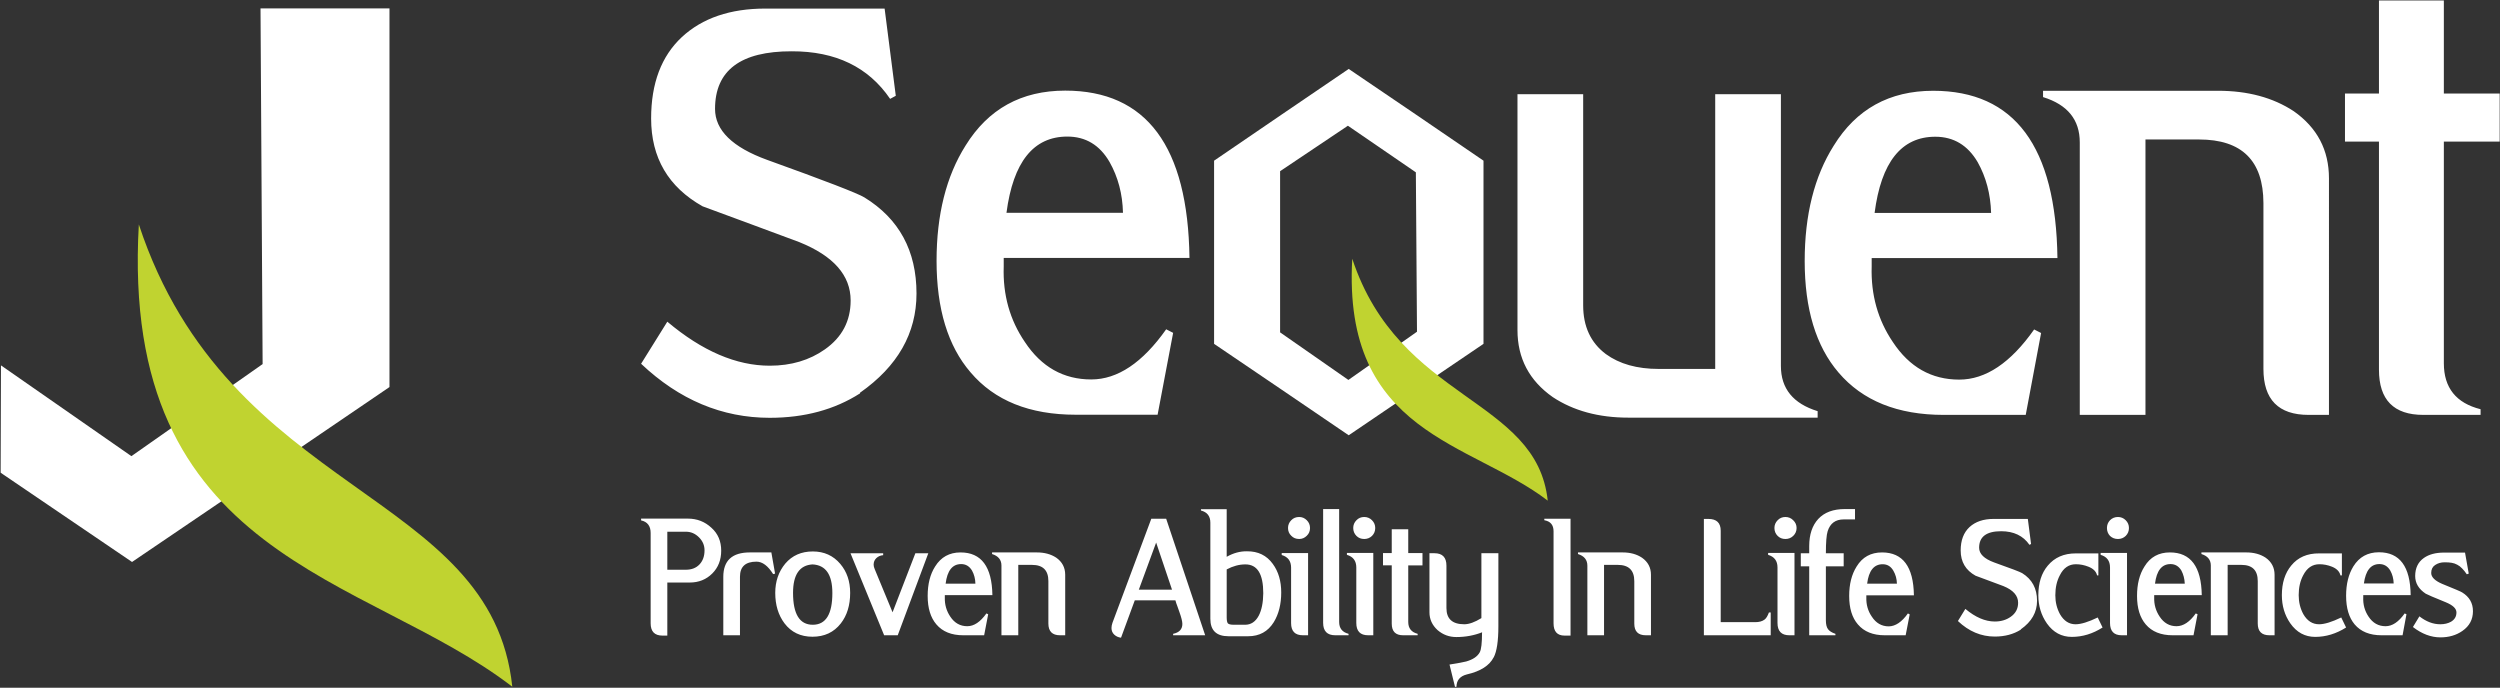 <svg version="1.2" xmlns="http://www.w3.org/2000/svg" viewBox="0 0 1545 425" width="1545" height="425">
	<rect x="0" y="0" width="1545" height="425" fill="#333333" stroke="none"/>
	<title>SEQUENT</title>
	<style>
		.s0 { fill: #ffffff } 
		.s1 { fill: #c0d330 } 
	</style>
	<g id="Page 1">
		<path id="Path 7" class="s0" d="m445.7 340.3q0 8.6-5.5 14.1-5.6 5.6-13.9 5.6h-13.9v32.8h-3q-7.3 0-7.3-7.6v-55.8q0-6.5-5.9-7.8v-1.1h28.9q8.5 0 14.6 5.7 6 5.4 6 14.1zm-10.3-0.2q0-4.6-3.4-8-3.5-3.5-8.1-3.5h-11.5v23.5h11.4q5.4 0 8.5-3.3 3.1-3.3 3.1-8.7zm43.6 14.4l-1.2 0.3q-4.8-7.7-10.3-7.7-10.2 0-10.2 9.3v36.2h-10.3v-36.1q0-15.1 16.4-15.1h13.3zm46.4 11.9q0 11.5-5.8 18.9-6.4 8.2-17.5 8.2-11 0-17.3-8.3-5.7-7.6-5.7-18.8 0-10.6 6.2-18.1 6.4-7.5 17-7.5 10.5 0 17 7.7 6.1 7.2 6.1 17.9zm-11 0.1q0-17.1-12.3-17.7h0.1q-12.1 0.7-12.1 17.6 0 19.7 12.2 19.7 12.1 0 12.1-19.6zm59.3-24.6l-18.9 50.7h-8.4l-20.8-50.7h20.2v1.2q-2.5 0.2-4.2 1.8-1.7 1.6-1.7 4.1 0 1.2 0.7 2.8l11 26.6 14.1-36.5zm39.6 25.9h-29.4v1.4q-0.2 6.6 3.4 11.9 3.9 5.9 10.5 5.9 6.2 0 11.8-7.9l1.1 0.5-2.5 13h-12.9q-10.9 0-16.6-6.7-5.4-6.3-5.4-17.6 0-11 4.6-18.2 5.4-8.7 15.7-8.7 19.3 0 19.7 26.4zm-10.5-7.1q-0.1-4.5-2.1-8.1-2.4-4-6.7-4-8.1 0-9.6 12.1zm55.5 31.9h-3.2q-7.2 0-7.2-7.3v-26.2q0-10-10.1-10h-8.5v43.5h-10.4v-43.1q0-5.3-5.8-7.1v-1h27.7q7 0 11.9 3.2 5.6 3.9 5.6 10.6zm86.5 0h-19.8v-0.9q5.7-1.2 5.7-6.1 0-2.3-1.8-7.3-0.6-1.9-1.3-3.7-0.7-1.7-1.2-3.6h-25.1l-8.5 23.1q-2.5-0.3-4.2-1.9-1.7-1.6-1.7-4.1 0-1.4 0.6-3.2l24-64.3h9.2zm-20.5-28.2l-9.8-29.1-10.7 29.1zm67.5 1.7q0 10.9-4.6 18.4-5.4 8.7-15.8 8.7h-12.2q-11.2 0-11.2-10.8v-59.4q0-6-5.8-7.5v-0.8h15.9v29.4q6.2-3.5 12.5-3.4 10.3-0.1 16 7.8 5.2 7.1 5.2 17.6zm-11.1 0.5q0-17.8-11-17.8h-0.1q-5.7 0-11.5 3.1v29.6q0 2.8 0.7 3.7 0.8 0.9 3.7 0.9h7q5.4 0 8.4-5.6 2.7-5.2 2.8-13.9zm27.7 26h-3.2q-7.3 0-7.3-7.5v-34.3q0-6.1-5.8-7.8v-1.2h16.3zm-12.4-66.3q0-2.8 2-4.8 1.9-2 4.9-2 2.7 0 4.7 2 2 2 2 4.8 0 2.9-2 4.8-2 2-4.7 2-3 0-4.9-2-2-1.9-2-4.8zm37.4 66.3h-8.2q-7.5 0-7.5-7.7v-70.3h9.9v69.8q0 5.8 5.8 7.3zm15.3 0h-3.2q-7.3 0-7.3-7.6v-34.3q0-6.1-5.8-7.8v-1.2h16.3zm-12.4-66.3q0-2.8 2-4.8 1.9-2 4.8-2 2.8 0 4.8 2 2 2 2 4.8 0 2.9-2 4.9-2 1.9-4.8 1.9-2.9 0-4.8-1.9-2-2-2-4.9zm42.8 23.1h-8.8v35q0 5.8 5.8 7.3v0.9h-9q-7 0-7-7.2v-36h-5.4v-7.6h5.4v-14.7h10.2v14.7h8.8zm46.9 37.7q0 13.6-2.9 19.2v-0.1q-3.9 7.7-16.6 10.6-6.3 1.6-6.4 7.6l-0.9 0.1-3.4-13.8q4-0.6 6.5-1.1 2.6-0.5 3.8-0.8 6.3-1.8 8.4-5.7 1.4-2.6 1.4-12.2l0.2-0.2q-7.5 3-16.1 3-6.6 0-11.6-4.3-5-4.6-5-11v-36.5h3.1q7.4 0 7.4 7.7v26.2q0 10 11 10 4.5 0 10.6-3.8v-40.1h10.5zm44.6 5.7h-3.7q-6.8 0-6.8-7.6v-56.9q0-5.8-5.7-6.8v-0.9h16.2zm49.7-0.2h-3.2q-7.1 0-7.1-7.2v-26.2q0-10.1-10.2-10.1h-8.5v43.5h-10.3v-43q0-5.4-5.8-7.2v-1h27.6q7.1 0 12 3.3 5.5 3.9 5.5 10.5zm74 0h-41.3v-71.9h2.8q7.6 0 7.6 7.3v56.5h21.3q3.7 0 5.8-1.6 1.5-1.1 2.7-4.4h1.1zm14.7 0h-3.2q-7.3 0-7.3-7.6v-34.3q0-6.1-5.8-7.8v-1.2h16.3zm-12.4-66.3q0-2.8 2-4.8 1.9-2 4.8-2 2.8 0 4.8 2 2.1 2 2.1 4.8 0 2.9-2.1 4.9-2 1.9-4.8 1.9-2.9 0-4.8-1.9-2-2-2-4.9zm49.8-5.3h-7q-7.6 0-9.9 7.3-1.1 3.4-1.1 13.6h11v8.1h-11v33.4q0 3.6 1.3 5.4 1.3 1.8 4.6 2.9v0.9h-16.2v-42.6h-5.2v-8.1h5.2v-4.4q0-10.7 5.6-16.8 5.7-6.1 16.4-6.1h6.3zm36.4 46.9h-29.4v1.3q-0.2 6.7 3.4 11.9 3.9 6 10.5 6 6.2-0.1 11.8-8l1.1 0.6-2.5 12.9h-12.9q-10.9 0-16.6-6.7-5.4-6.2-5.4-17.6 0-10.9 4.6-18.2 5.3-8.7 15.7-8.7 19.3 0 19.7 26.5zm-10.5-7.2q-0.1-4.4-2.2-8-2.3-4-6.6-4-8.1 0-9.6 12zm86.6 10.6q0 10.6-10 17.6v0.2q-6.8 4.3-16.1 4.3-12.7 0-22.8-9.6l4.6-7.5q9.3 7.8 18.2 7.8 5.7 0 9.8-2.9 4.6-3.2 4.6-8.7 0-6.6-9.1-10.3-4.3-1.6-8.6-3.2-4.4-1.6-8.6-3.2-9.2-5.1-9.2-15.6 0-9.4 5.5-14.5 5.5-5 14.8-5h21.2l2 15.5-1 0.5q-5.8-8.4-17.5-8.4-13.6 0-13.6 10.2 0 5.7 9.3 9.1 15.5 5.5 17.3 6.6 9.2 5.7 9.2 17.1zm40.5 16.5q-9.1 5.8-19 5.8-9.5 0-15.4-8.3-5.3-7.6-5.3-17.4 0-11.4 5.8-18.3 6.3-7.6 17.3-7.6h14v13.6h-0.8q-0.8-3.6-5.4-5.4-3.8-1.5-7.7-1.5-6.5 0-9.9 6.8-2.8 5.2-2.8 12.4 0 6.4 2.9 11.7 3.6 6.2 9.6 6.2 5 0 13.7-4.2zm15.1 4.8h-3.3q-7.2 0-7.2-7.6v-34.3q0-6.1-5.8-7.8v-1.2h16.3zm-12.4-66.3q0-2.8 1.9-4.8 2-2 4.9-2 2.8 0 4.8 2 2 2 2 4.8 0 2.9-2 4.9-2 1.9-4.8 1.9-2.9 0-4.9-1.9-1.9-2-1.9-4.9zm58.6 41.5h-29.4v1.4q-0.2 6.6 3.4 11.9 3.9 5.9 10.4 5.9 6.3 0 11.9-7.9l1.1 0.5-2.5 13h-12.9q-10.9 0-16.6-6.7-5.4-6.3-5.4-17.6 0-11 4.6-18.2 5.3-8.7 15.7-8.7 19.3 0 19.7 26.4zm-10.5-7.1q-0.2-4.5-2.1-8.1-2.4-4-6.7-4-8.1 0-9.6 12.1zm55.5 31.9h-3.2q-7.2 0-7.2-7.3v-26.2q0-10-10.1-10h-8.5v43.5h-10.4v-43.1q0-5.3-5.8-7.1v-1h27.7q7 0 11.9 3.2 5.6 3.9 5.6 10.6zm44.2-4.8q-9.2 5.8-19.1 5.8-9.5 0-15.4-8.4-5.2-7.5-5.2-17.4 0-11.3 5.8-18.3 6.2-7.6 17.3-7.5h14v13.6h-0.9q-0.8-3.6-5.3-5.4-3.8-1.5-7.7-1.5-6.5 0-10 6.8-2.8 5.2-2.8 12.3 0 6.5 2.9 11.8 3.6 6.2 9.7 6.2 5 0 13.7-4.2zm39.9-20h-29.3v1.3q-0.3 6.7 3.3 12 3.9 5.9 10.5 5.9 6.2 0 11.8-7.9l1.1 0.5-2.4 13h-13q-10.9 0-16.6-6.7-5.3-6.3-5.3-17.7 0-10.9 4.5-18.2 5.4-8.7 15.8-8.7 19.3 0 19.6 26.5zm-10.5-7.2q-0.1-4.4-2.1-8-2.4-4-6.7-4-8 0-9.6 12zm49 17.1q0 7.7-6.5 12.2-5.7 4-13.6 4-8.7 0-17-6.4l4-6.6c4.1 3.2 8.4 4.9 12.9 4.9q3.9 0 6.7-1.6 3.3-2 3.3-5.7 0-3.6-6.6-6.3-11.1-4.5-12.4-5.3-6.5-4.3-6.5-10.9 0-7.4 5.4-11.2 4.7-3.3 12.4-3.3h13l2.3 13-1.2 0.4q-1.5-2.2-2.9-3.6-1.4-1.5-3-2.3-1.6-0.9-3.5-1.2-1.8-0.3-4.3-0.3-3.4 0-5.9 1.7-2.4 1.6-2.4 4.9 0 3.8 6.7 6.7 11.6 4.7 12.4 5.3 6.7 4.1 6.7 11.6z"/>
		<path id="Path 8" fill-rule="evenodd" class="s0" d="m833.5 42.6l41.7 28.3 41.6 28.4v113.2l-41.6 28.2-41.7 28.3-41.6-28.3-41.6-28.2v-113.2l41.6-28.4zm-42.4 63.2v99.6l42.2 29.4 42.4-29.8-0.7-98.5-42-28.8z"/>
		<path id="Path 9" fill-rule="evenodd" class="s0" d="m735.1 159.4h-114.8v5.3q-0.9 26.2 13.1 46.7 15.3 23.1 41 23.1 24.4 0 46.3-31l4.3 2.2-9.6 50.6h-50.6q-42.8 0-65-26.2-21-24.4-21-68.9 0-42.8 17.9-71.2 21-34 61.6-34 75.4 0 76.8 103.4zm-41.1-27.9q-0.4-17.4-8.3-31.4-9.1-15.7-26.1-15.7-31.4 0-37.6 47.1zm429.3 126.6h-117q-27.5 0-46.7-12.7-21.8-15.3-21.8-41.4v-145.8h40.6v130.5q0 19.6 14 30.1 12.6 9.2 32.7 9.2h34.9v-169.8h40.6v168q0 20.9 22.7 27.9zm148.2-98.6h-114.8v5.2q-0.8 26.2 13.1 46.7 15.3 23.2 41 23.2 24.5 0 46.3-31l4.3 2.2-9.5 50.6h-50.7q-42.7 0-65-26.2-20.9-24.4-20.9-68.9 0-42.8 17.9-71.2 20.9-34 61.5-34 75.5 0 76.8 103.4zm-41-27.9q-0.5-17.5-8.3-31.4-9.2-15.7-26.2-15.7-31.4 0-37.5 47.1zm208.8 124.8h-12.6q-27.9 0-27.9-28.4v-102.5q-0.1-39.3-39.8-39.3h-33.1v170.2h-40.6v-168.4q0-21-22.7-28v-3.9h108.2q27.5 0 46.7 12.6 21.8 15.3 21.8 41.5zm105.5-168.9h-34.5v137q0 22.7 22.7 28.4v3.5h-35.4q-27.4 0-27.4-27.9v-141h-21v-29.7h21v-57.5h40.1v57.5h34.5zm-978.4 93.9q0 36.8-34.9 61.3v0.4q-23.6 15.1-55.8 15.1-44.2 0-79.5-33.4l16.2-26q32.3 27.2 63.3 27.2 19.8 0 34.1-10.1 15.9-11.2 15.9-30.2 0-23.3-31.8-36.1-14.7-5.5-29.9-11.1-15.1-5.6-29.8-11-31.8-17.9-31.8-54.3 0-32.6 19-50.3 19-17.6 51.6-17.6h73.7l6.9 53.9-3.5 1.9q-20.1-29.5-60.8-29.4-47.4-0.1-47.4 35.6 0 19.8 32.2 31.5 53.9 19.4 60.1 23.2 32.2 19.8 32.2 59.4z"/>
		<path id="Path 10" fill-rule="evenodd" class="s1" d="m956.5 309.4c-47.5-36.5-127-41-120.8-149.5 29.1 88.3 114 85.6 120.8 149.5z"/>
		<path id="Path 11" fill-rule="evenodd" class="s0" d="m240.7 5.2h-79.7l1.3 219.8-81.1 56.9-80.6-56.1-0.2 66.3 1.7 1.2 79.5 54 79.6-54 79.5-54.1v-108.2z"/>
		<path id="Path 12" fill-rule="evenodd" class="s1" d="m316.6 424.4c-90.6-69.8-242.7-78.2-230.8-285.7 55.6 168.8 218 163.7 230.8 285.7z"/>
	</g>
</svg>